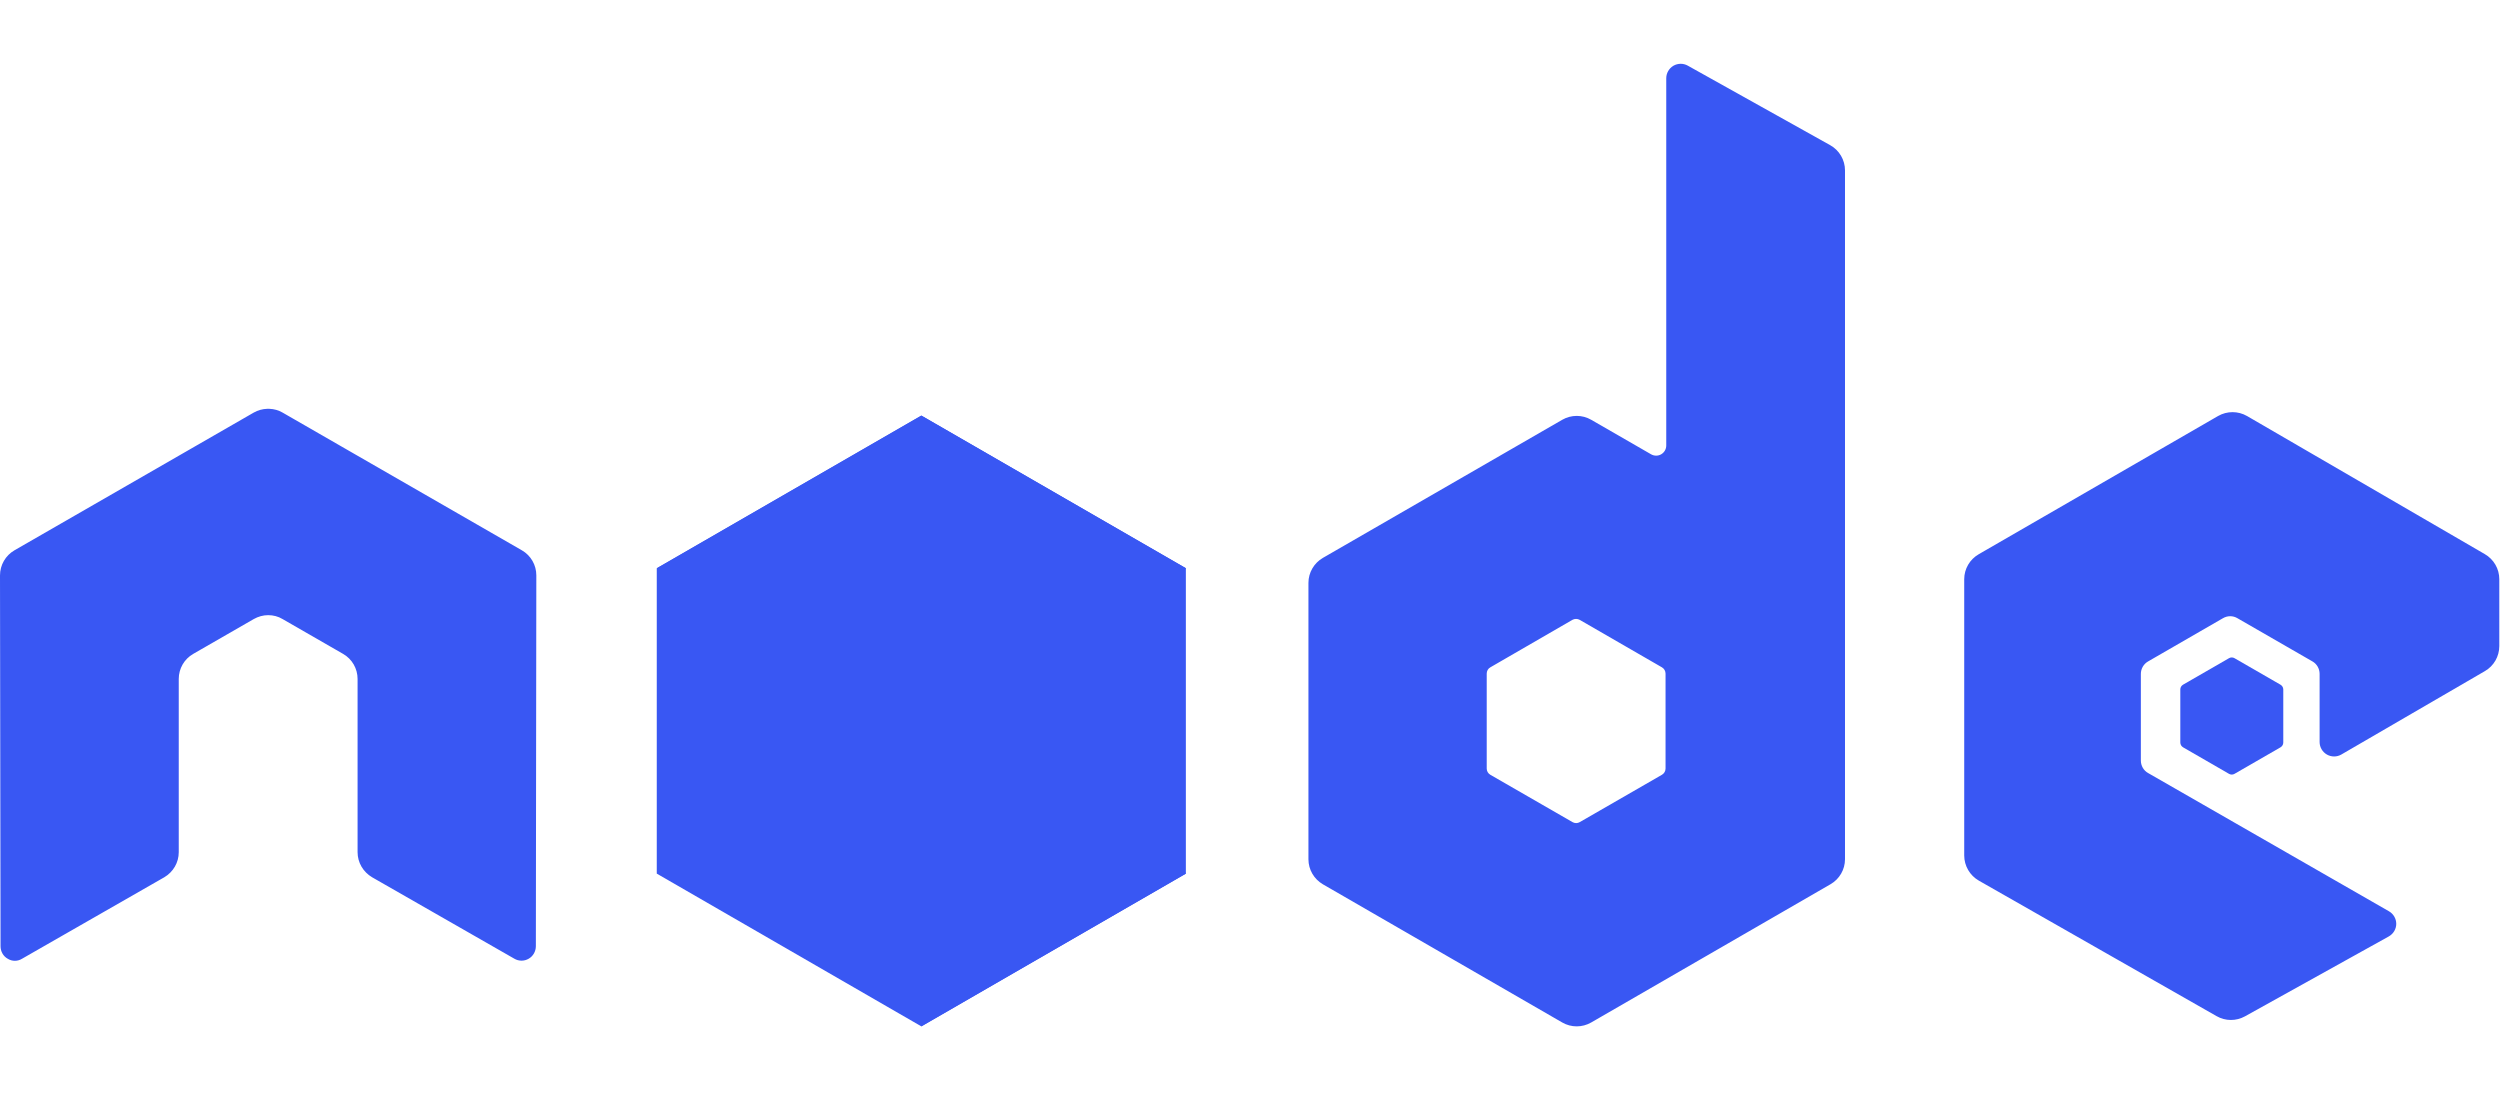 <svg width="32" height="14" viewBox="0 0 32 14" fill="none" xmlns="http://www.w3.org/2000/svg">
<g clip-path="url(#clip0_1747_3959)">
<path fill-rule="evenodd" clip-rule="evenodd" d="M6.865 7.365C6.865 7.232 6.795 7.11 6.68 7.044L3.617 5.281C3.566 5.251 3.508 5.235 3.449 5.233H3.417C3.359 5.235 3.301 5.251 3.248 5.281L0.185 7.044C0.071 7.11 0 7.232 0 7.366L0.007 12.112C0.007 12.178 0.041 12.24 0.099 12.272C0.155 12.307 0.226 12.307 0.282 12.272L2.103 11.229C2.218 11.161 2.288 11.04 2.288 10.908V8.691C2.288 8.558 2.358 8.436 2.473 8.37L3.248 7.924C3.306 7.891 3.369 7.874 3.433 7.874C3.497 7.874 3.561 7.89 3.617 7.924L4.392 8.37C4.507 8.436 4.577 8.558 4.577 8.691V10.908C4.577 11.04 4.648 11.161 4.763 11.229L6.583 12.271C6.64 12.305 6.711 12.305 6.768 12.271C6.824 12.239 6.859 12.177 6.859 12.111L6.865 7.365ZM21.319 9.837C21.319 9.87 21.302 9.9 21.273 9.917L20.221 10.523C20.192 10.54 20.157 10.54 20.128 10.523L19.076 9.917C19.047 9.9 19.03 9.87 19.03 9.837V8.622C19.03 8.589 19.047 8.558 19.076 8.542L20.127 7.934C20.156 7.918 20.191 7.918 20.22 7.934L21.273 8.542C21.301 8.558 21.319 8.589 21.319 8.622L21.319 9.837ZM21.603 0.84C21.546 0.808 21.476 0.809 21.419 0.842C21.363 0.876 21.328 0.936 21.328 1.002V5.703C21.328 5.749 21.303 5.792 21.263 5.815C21.224 5.838 21.174 5.838 21.134 5.815L20.367 5.373C20.253 5.307 20.112 5.307 19.997 5.373L16.933 7.141C16.819 7.207 16.748 7.329 16.748 7.461V10.999C16.748 11.131 16.819 11.252 16.933 11.319L19.997 13.088C20.111 13.154 20.252 13.154 20.367 13.088L23.431 11.318C23.545 11.252 23.616 11.13 23.616 10.998V2.181C23.616 2.047 23.543 1.923 23.426 1.858L21.603 0.84ZM31.807 8.59C31.921 8.524 31.991 8.402 31.991 8.27V7.413C31.991 7.281 31.92 7.159 31.806 7.093L28.762 5.325C28.647 5.259 28.506 5.259 28.391 5.325L25.328 7.094C25.213 7.16 25.142 7.282 25.142 7.414V10.95C25.142 11.083 25.214 11.206 25.329 11.272L28.373 13.007C28.485 13.071 28.622 13.072 28.736 13.009L30.577 11.986C30.635 11.953 30.672 11.892 30.672 11.825C30.672 11.759 30.636 11.697 30.578 11.664L27.496 9.895C27.438 9.863 27.403 9.801 27.403 9.735V8.626C27.403 8.56 27.438 8.499 27.496 8.466L28.454 7.913C28.512 7.879 28.582 7.879 28.639 7.913L29.599 8.466C29.656 8.498 29.691 8.56 29.691 8.626V9.498C29.691 9.564 29.727 9.625 29.784 9.658C29.841 9.691 29.912 9.691 29.969 9.658L31.807 8.59Z" fill="#3957F3"/>
<path fill-rule="evenodd" clip-rule="evenodd" d="M28.531 8.425C28.553 8.412 28.58 8.412 28.602 8.425L29.19 8.764C29.212 8.777 29.226 8.8 29.226 8.825V9.504C29.226 9.53 29.212 9.553 29.19 9.566L28.602 9.905C28.58 9.918 28.553 9.918 28.531 9.905L27.944 9.566C27.922 9.553 27.908 9.53 27.908 9.504V8.825C27.908 8.8 27.921 8.777 27.943 8.764L28.531 8.425Z" fill="#3957F3"/>
<path d="M15.179 11.183V7.273L11.794 5.32L8.408 7.273V11.183L11.794 13.138L15.179 11.183Z" fill="#3957F3"/>
<path d="M11.793 5.319L15.178 11.182L11.793 13.136L8.408 7.273L11.793 5.319Z" fill="#3957F3"/>
<path d="M8.408 11.183L9.57 9.287L8.408 7.274V11.183Z" fill="#3957F3"/>
<path d="M14.05 9.228L15.178 7.273L11.794 5.32L14.05 9.228Z" fill="#3957F3"/>
</g>
<defs>
<clipPath id="clip0_1747_3959">
<rect width="32" height="12.366" fill="white" transform="translate(0 0.817)"/>
</clipPath>
</defs>
</svg>
